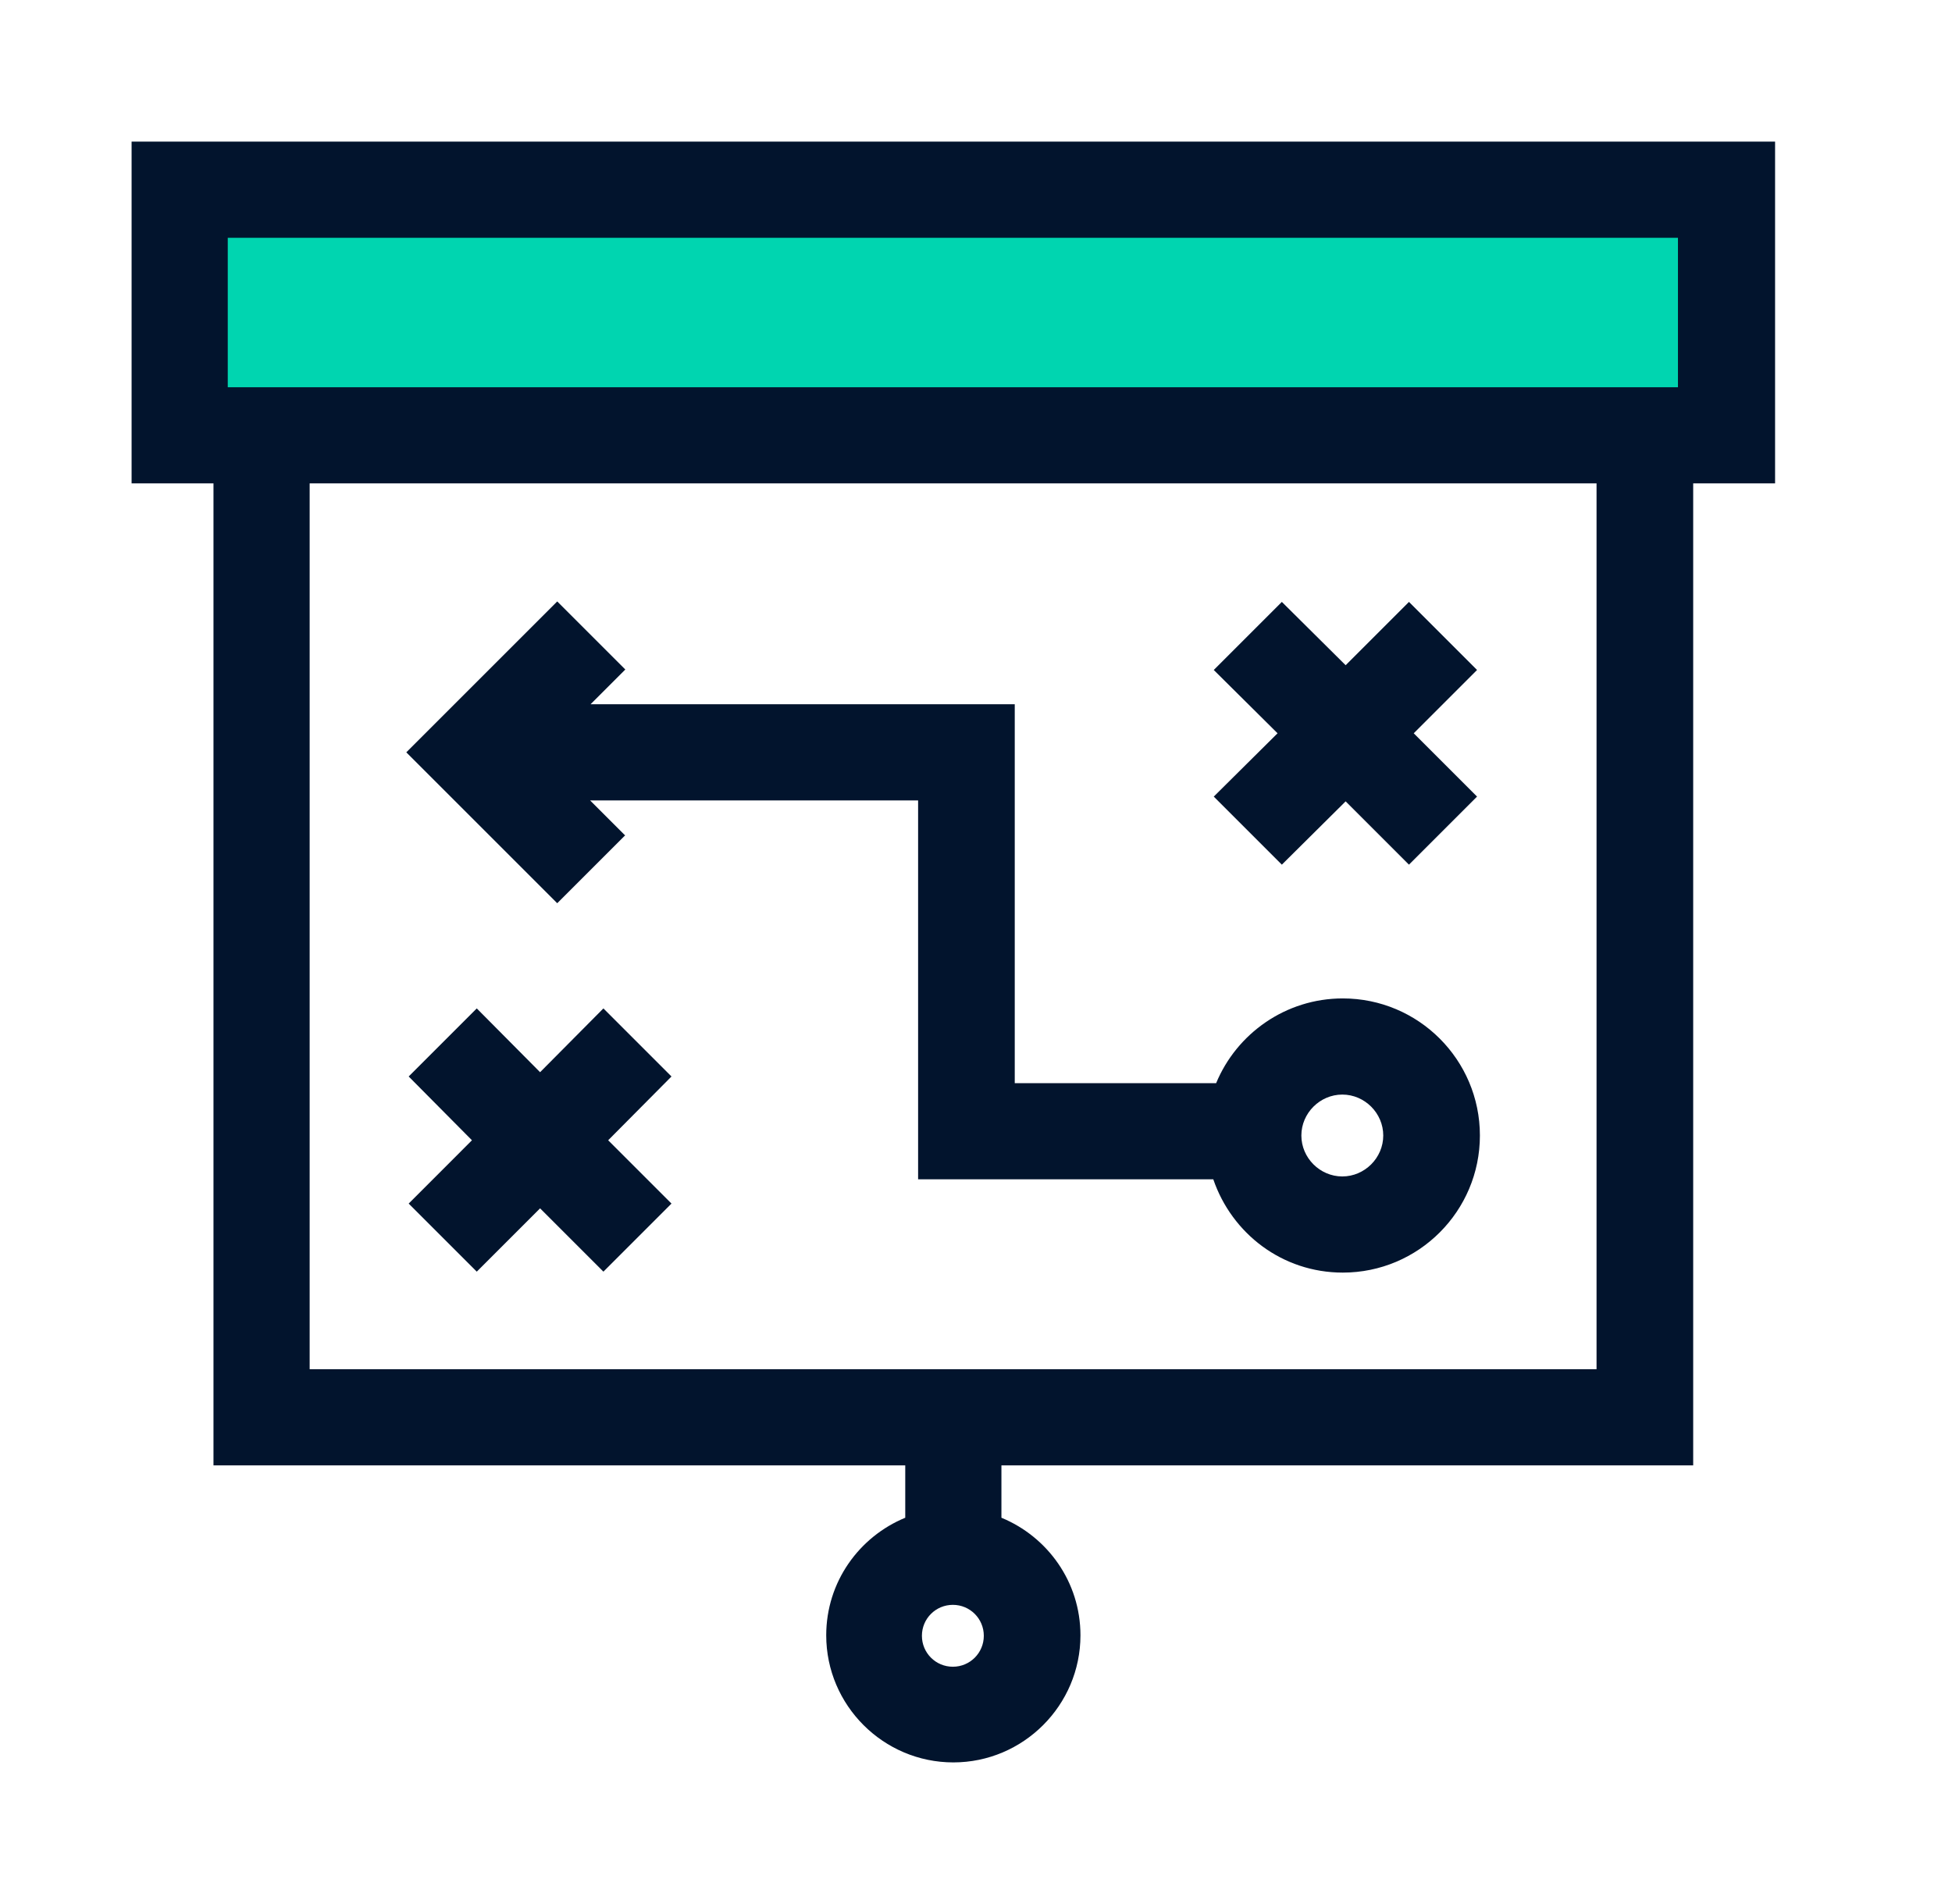 <svg width="41" height="40" viewBox="0 0 41 40" fill="none" xmlns="http://www.w3.org/2000/svg">
<path d="M36.343 3.975H3.604V9.165H36.343V3.975Z" fill="#00D5B0"></path>
<path d="M13.124 17.545L12.394 16.815H19.284V24.775H25.484C25.874 25.915 26.934 26.735 28.204 26.735C29.794 26.735 31.084 25.445 31.084 23.855C31.084 22.265 29.794 20.975 28.204 20.975C27.004 20.975 25.974 21.715 25.544 22.755H21.314V14.795H12.404L13.134 14.065L11.704 12.635L8.534 15.805L11.704 18.975L13.134 17.545H13.124ZM28.194 22.995C28.664 22.995 29.054 23.385 29.054 23.855C29.054 24.325 28.664 24.715 28.194 24.715C27.724 24.715 27.334 24.325 27.334 23.855C27.334 23.385 27.724 22.995 28.194 22.995Z" fill="#02142D"></path>
<path d="M26.924 18.165L28.264 16.835L29.594 18.165L31.024 16.735L29.694 15.405L31.024 14.075L29.594 12.645L28.264 13.975L26.924 12.645L25.494 14.075L26.834 15.405L25.494 16.735L26.924 18.165Z" fill="#02142D"></path>
<path d="M12.674 21.185L11.344 22.525L10.014 21.185L8.584 22.615L9.913 23.955L8.584 25.285L10.014 26.715L11.344 25.385L12.674 26.715L14.104 25.285L12.774 23.955L14.104 22.615L12.674 21.185Z" fill="#02142D"></path>
<path d="M37.274 2.975H2.764V10.155H4.484V30.785H19.014V31.885C18.044 32.285 17.354 33.235 17.354 34.355C17.354 35.825 18.554 37.025 20.024 37.025C21.494 37.025 22.694 35.825 22.694 34.355C22.694 33.235 22.004 32.285 21.034 31.885V30.785H35.564V10.155H37.284V2.975H37.274ZM20.014 35.015C19.654 35.015 19.364 34.725 19.364 34.365C19.364 34.005 19.654 33.715 20.014 33.715C20.374 33.715 20.664 34.005 20.664 34.365C20.664 34.725 20.374 35.015 20.014 35.015ZM4.784 4.995H35.244V8.135H4.784V4.995ZM33.534 28.765H6.504V10.155H33.534V28.765Z" fill="#02142D"></path>
</svg>
